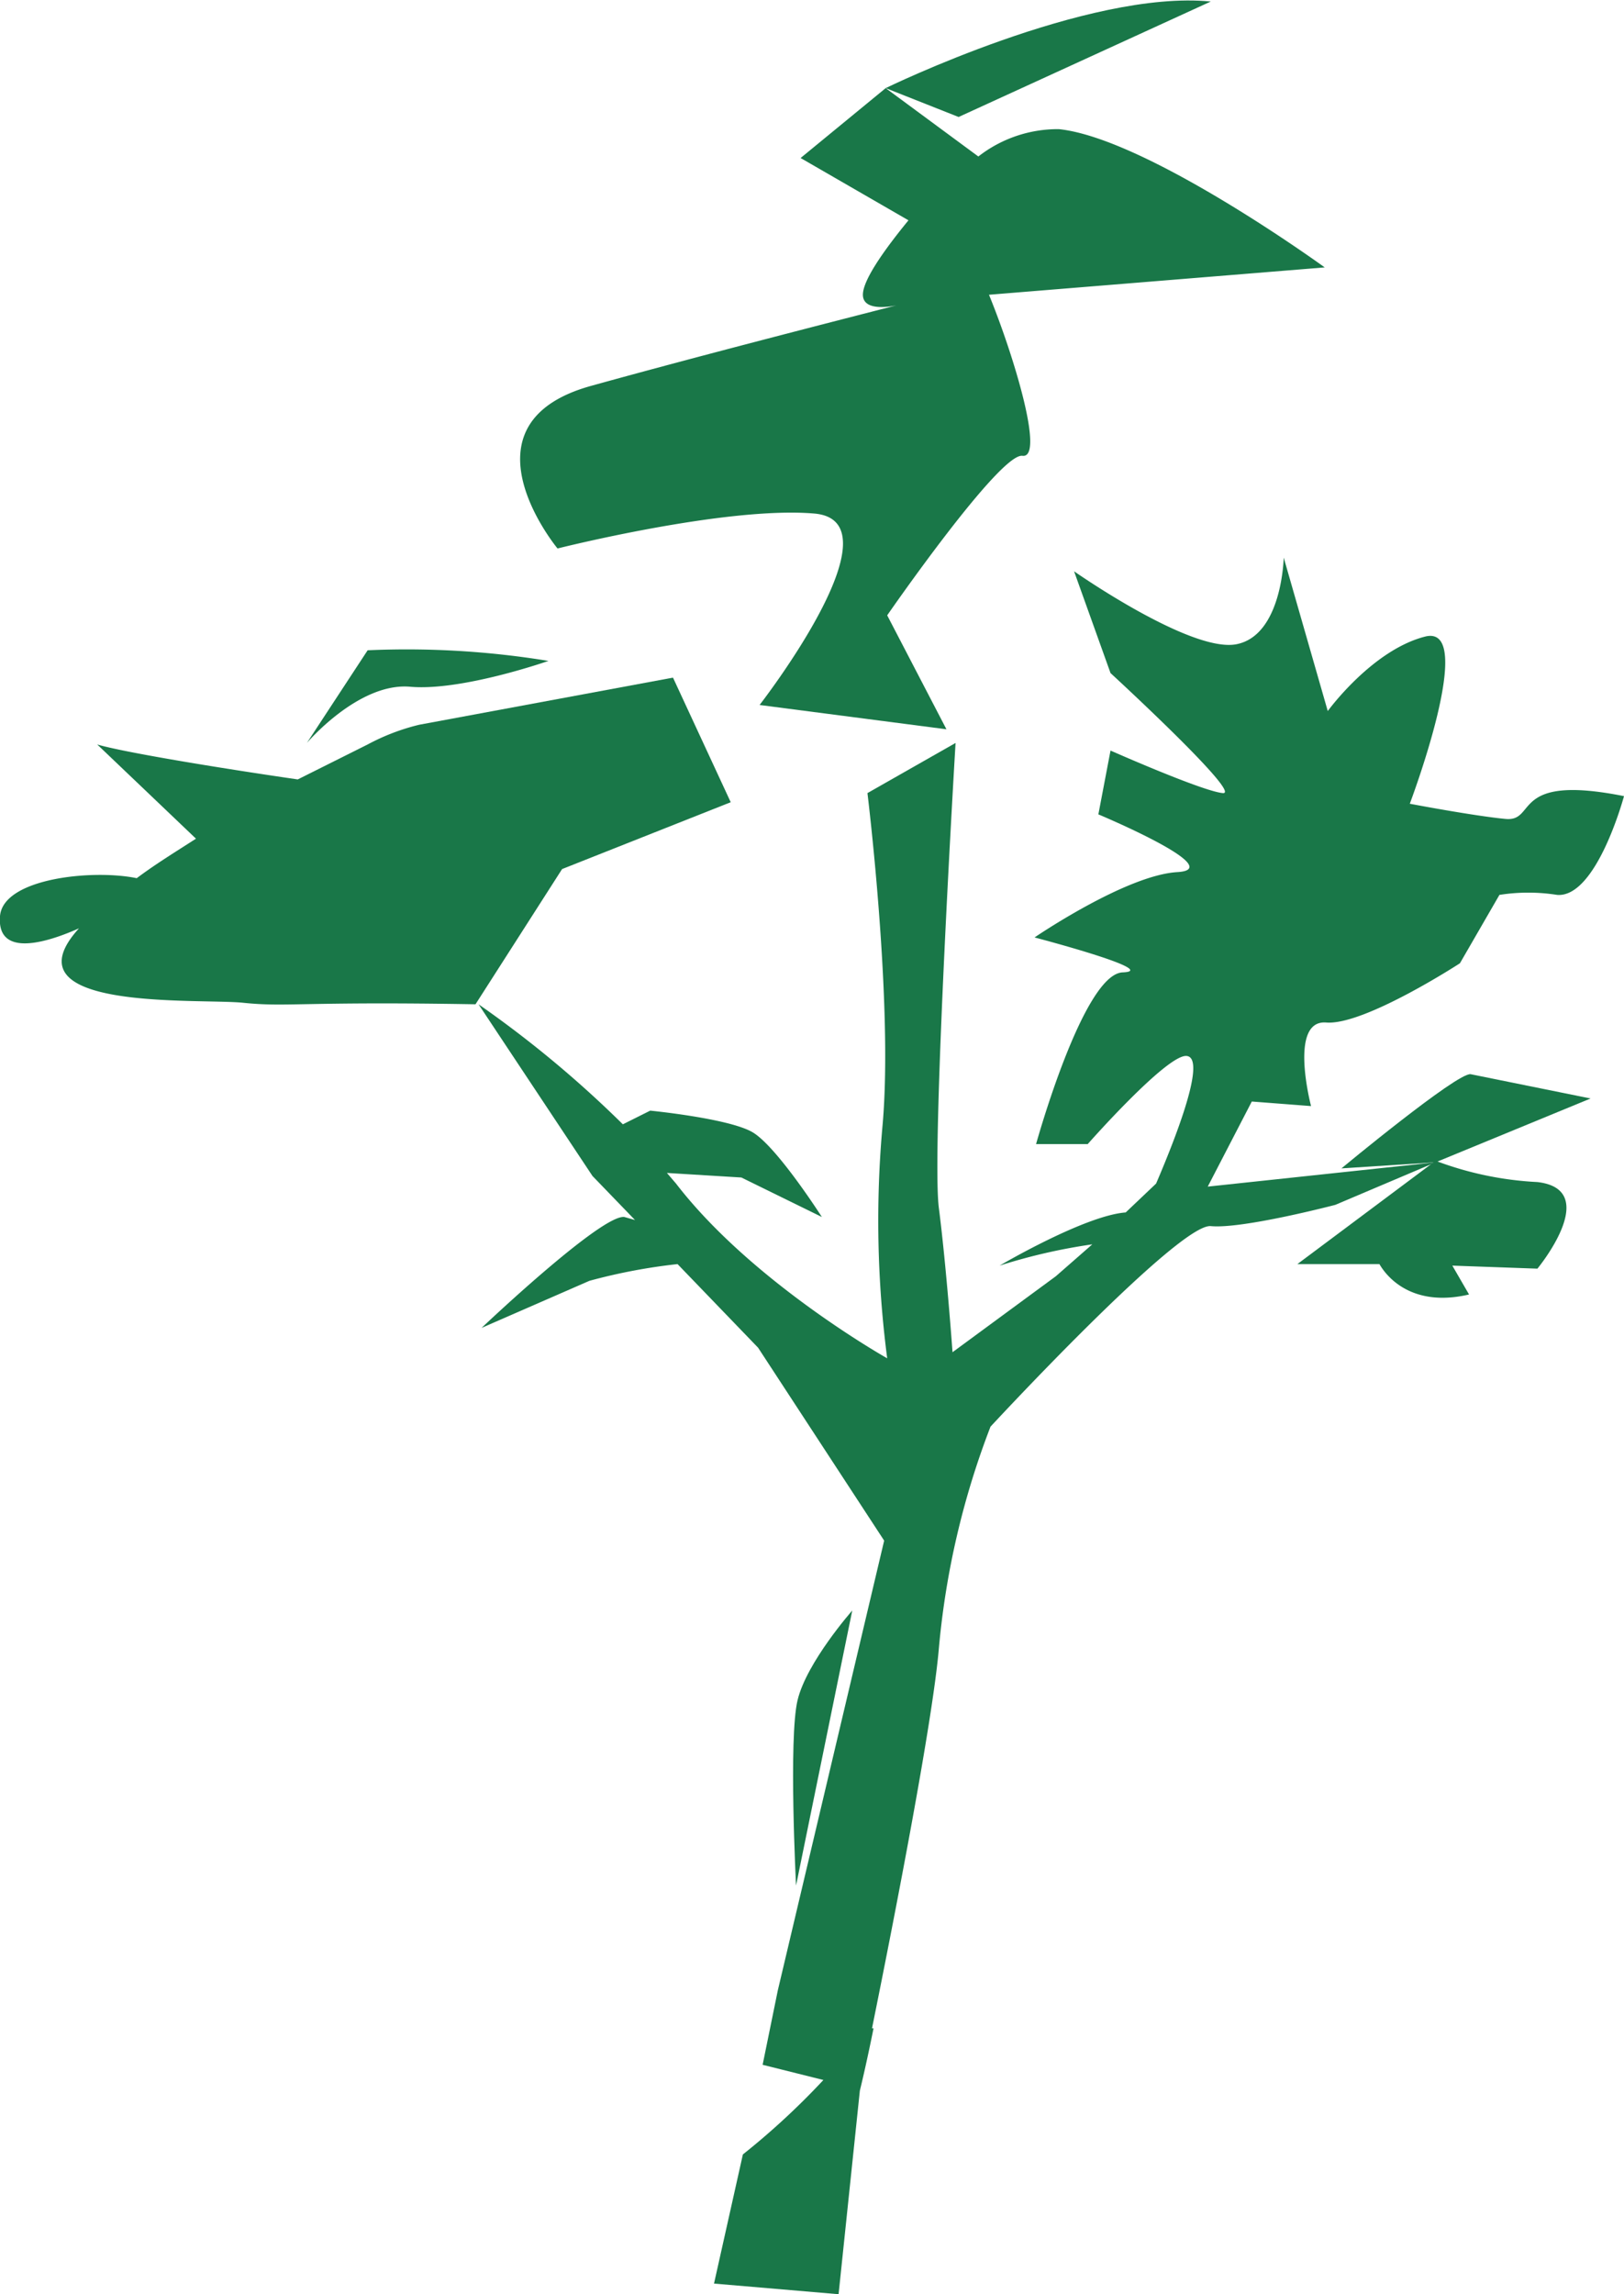 <svg id="Layer_1" data-name="Layer 1" xmlns="http://www.w3.org/2000/svg" viewBox="0 0 106.9 151"><defs><style>.cls-1{fill:#197748;}</style></defs><path class="cls-1" d="M101.2,83.5l-5.6-.2,1.1,1.9c-3.4.8-5.2-.8-5.9-2H85.4l9.1-6.8a22,22,0,0,0,6.7,1.4C105.5,78.3,101.2,83.5,101.2,83.5Z"/><path class="cls-1" d="M96.8,70.7l7.9,1.6L94.5,76.5l-6.2.4S95.9,70.6,96.8,70.7Z"/><path class="cls-1" d="M19.6,51.3,24.2,49a14.2,14.2,0,0,1,3.4-1.3l16.7-3.1,3.8,8.2L37,57.2l-5.7,8.9c-11.5-.2-12.4.2-15.3-.1S.2,66.6,5.2,61.1C2.5,62.3-.2,62.8,0,60.3s6.1-3.1,9-2.5c1.2-.9,2.5-1.7,3.9-2.6L6.4,49C8.1,49.5,14.1,50.5,19.6,51.3Z"/><path class="cls-1" d="M58.3,5.8l6.1,4.5a8.5,8.5,0,0,1,5.3-1.8c5.8.6,17.5,9.1,17.5,9.1L65.1,19.4c1.6,3.9,3.7,10.8,2.2,10.6s-8.9,10.5-8.9,10.5L62.3,48,50,46.4s9.4-12.1,3.6-12.6-16.9,2.3-16.9,2.3-6.8-8.2,2.2-10.7c7.2-2,16.6-4.4,20.1-5.3-1,.2-2.2.2-2.2-.7s1.2-2.7,3-4.9l-7.1-4.1Z"/><path class="cls-1" d="M63.1,7.7,58.3,5.8S71.6-.7,79.7.1Z"/><path class="cls-1" d="M36.1,43.5s-5.7,2-9.1,1.7-6.8,3.7-6.8,3.7l4-6.1A57.7,57.7,0,0,1,36.1,43.5Z"/><path class="cls-1" d="M52.4,124.1s-.5-9.7.1-12.2,3.6-5.9,3.6-5.9Z"/><path class="cls-1" d="M48.9,141.8a48.8,48.8,0,0,0,5.3-4.9l-4-1,1-4.9,7-29.6L49.9,88.7l-5.3-5.5a37.5,37.5,0,0,0-5.8,1.1l-7.1,3.1s7.9-7.5,9.4-7.3l.7.2L39,77.4,31.5,66.1A72.4,72.4,0,0,1,41,74l1.8-.9s5.1.5,6.7,1.4,4.6,5.6,4.6,5.6l-5.3-2.6-4.9-.3.6.7c5,6.5,13.9,11.5,13.9,11.5A70,70,0,0,1,58.1,74c.7-8-1-21.8-1-21.8l5.8-3.3s-1.6,26.7-1.1,30.6.9,9.5.9,9.5l6.8-5,2.4-2.1a37.6,37.6,0,0,0-6.1,1.4s5.6-3.3,8.3-3.5l2-1.9c1.5-3.5,3.3-8.3,2-8.4s-6.5,5.8-6.5,5.8H68.2S71.3,64.1,73.9,64s-5.8-2.3-5.8-2.3,6-4.1,9.4-4.3-5.2-3.8-5.2-3.8l.8-4.2s6.1,2.7,7.4,2.8-7.4-7.9-7.4-7.9l-2.4-6.7s7.7,5.4,10.7,4.8,3.1-5.7,3.1-5.7l2.9,10.1s2.9-4,6.4-4.9-1,11-1,11,4.2.8,6.3,1,.3-3,7.8-1.5c0,0-1.8,6.7-4.4,6.5a12.2,12.2,0,0,0-3.8,0l-2.6,4.5s-6.3,4.1-8.8,3.9-1,5.5-1,5.5l-3.9-.3-2.9,5.6,15-1.6-6.6,2.8s-6.1,1.6-8.2,1.4S65.2,93.9,65.2,93.9a53.8,53.8,0,0,0-3.4,14.6c-.4,4.7-2.8,17.1-4.4,25h.1c-.5,2.5-.9,4.1-.9,4.1L55.2,151l-8.2-.7Z"/></svg>